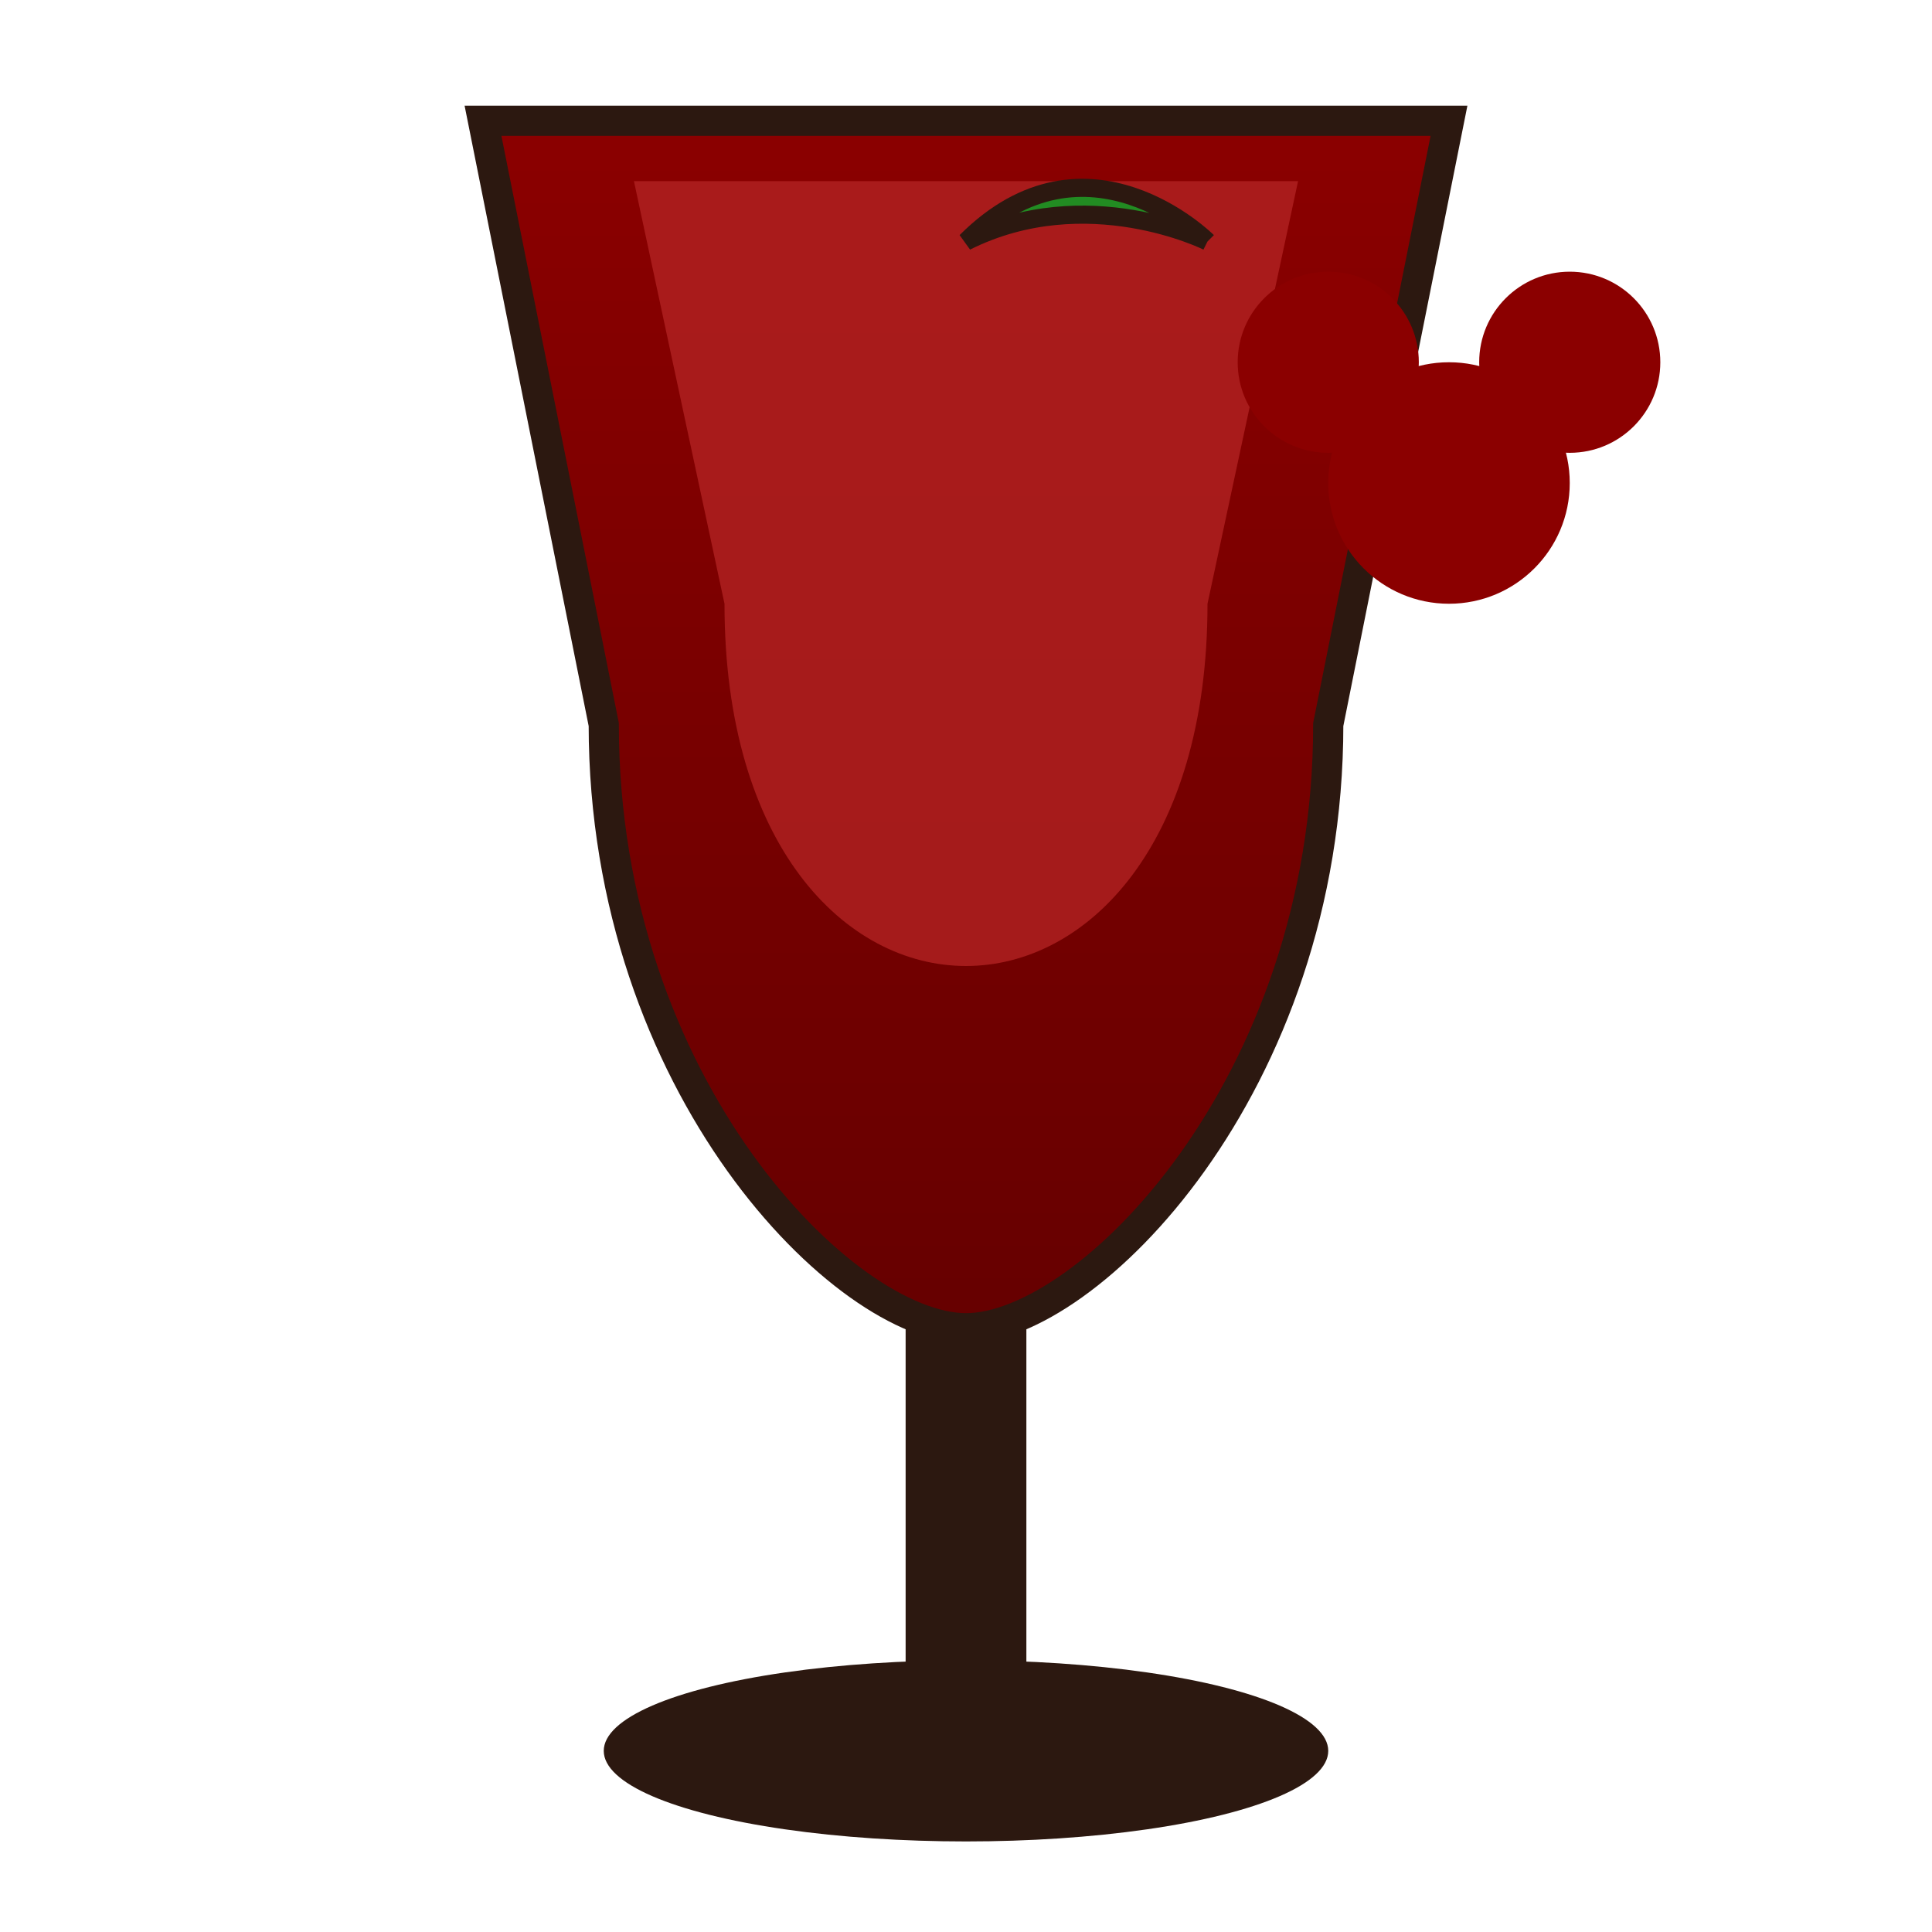 <svg xmlns="http://www.w3.org/2000/svg" viewBox="0 0 32 32" width="32" height="32">
  <defs>
    <linearGradient id="wineGradient" x1="0%" y1="0%" x2="0%" y2="100%">
      <stop offset="0%" style="stop-color:#8B0000;stop-opacity:1" />
      <stop offset="100%" style="stop-color:#660000;stop-opacity:1" />
    </linearGradient>
  </defs>
  
  <!-- Wine glass bowl -->
  <path d="M8 2 L24 2 L22 12 C22 18 18 22 16 22 C14 22 10 18 10 12 L8 2 Z" 
        fill="url(#wineGradient)" stroke="#2c1810" stroke-width="0.5"/>
  
  <!-- Wine in glass -->
  <path d="M10.5 3 L21.5 3 L20 10 C20 14 18 16 16 16 C14 16 12 14 12 10 L10.5 3 Z" 
        fill="#B22222" opacity="0.8"/>
  
  <!-- Wine glass stem -->
  <rect x="15" y="22" width="2" height="6" fill="#2c1810"/>
  
  <!-- Wine glass base -->
  <ellipse cx="16" cy="29" rx="6" ry="1.5" fill="#2c1810"/>
  
  <!-- Grape decoration -->
  <circle cx="24" cy="8" r="2" fill="#8B0000"/>
  <circle cx="22" cy="6" r="1.5" fill="#8B0000"/>
  <circle cx="26" cy="6" r="1.5" fill="#8B0000"/>
  
  <!-- Leaf -->
  <path d="M20 4 C20 4 18 2 16 4 C18 3 20 4 20 4" 
        fill="#228B22" stroke="#2c1810" stroke-width="0.3"/>
</svg>
